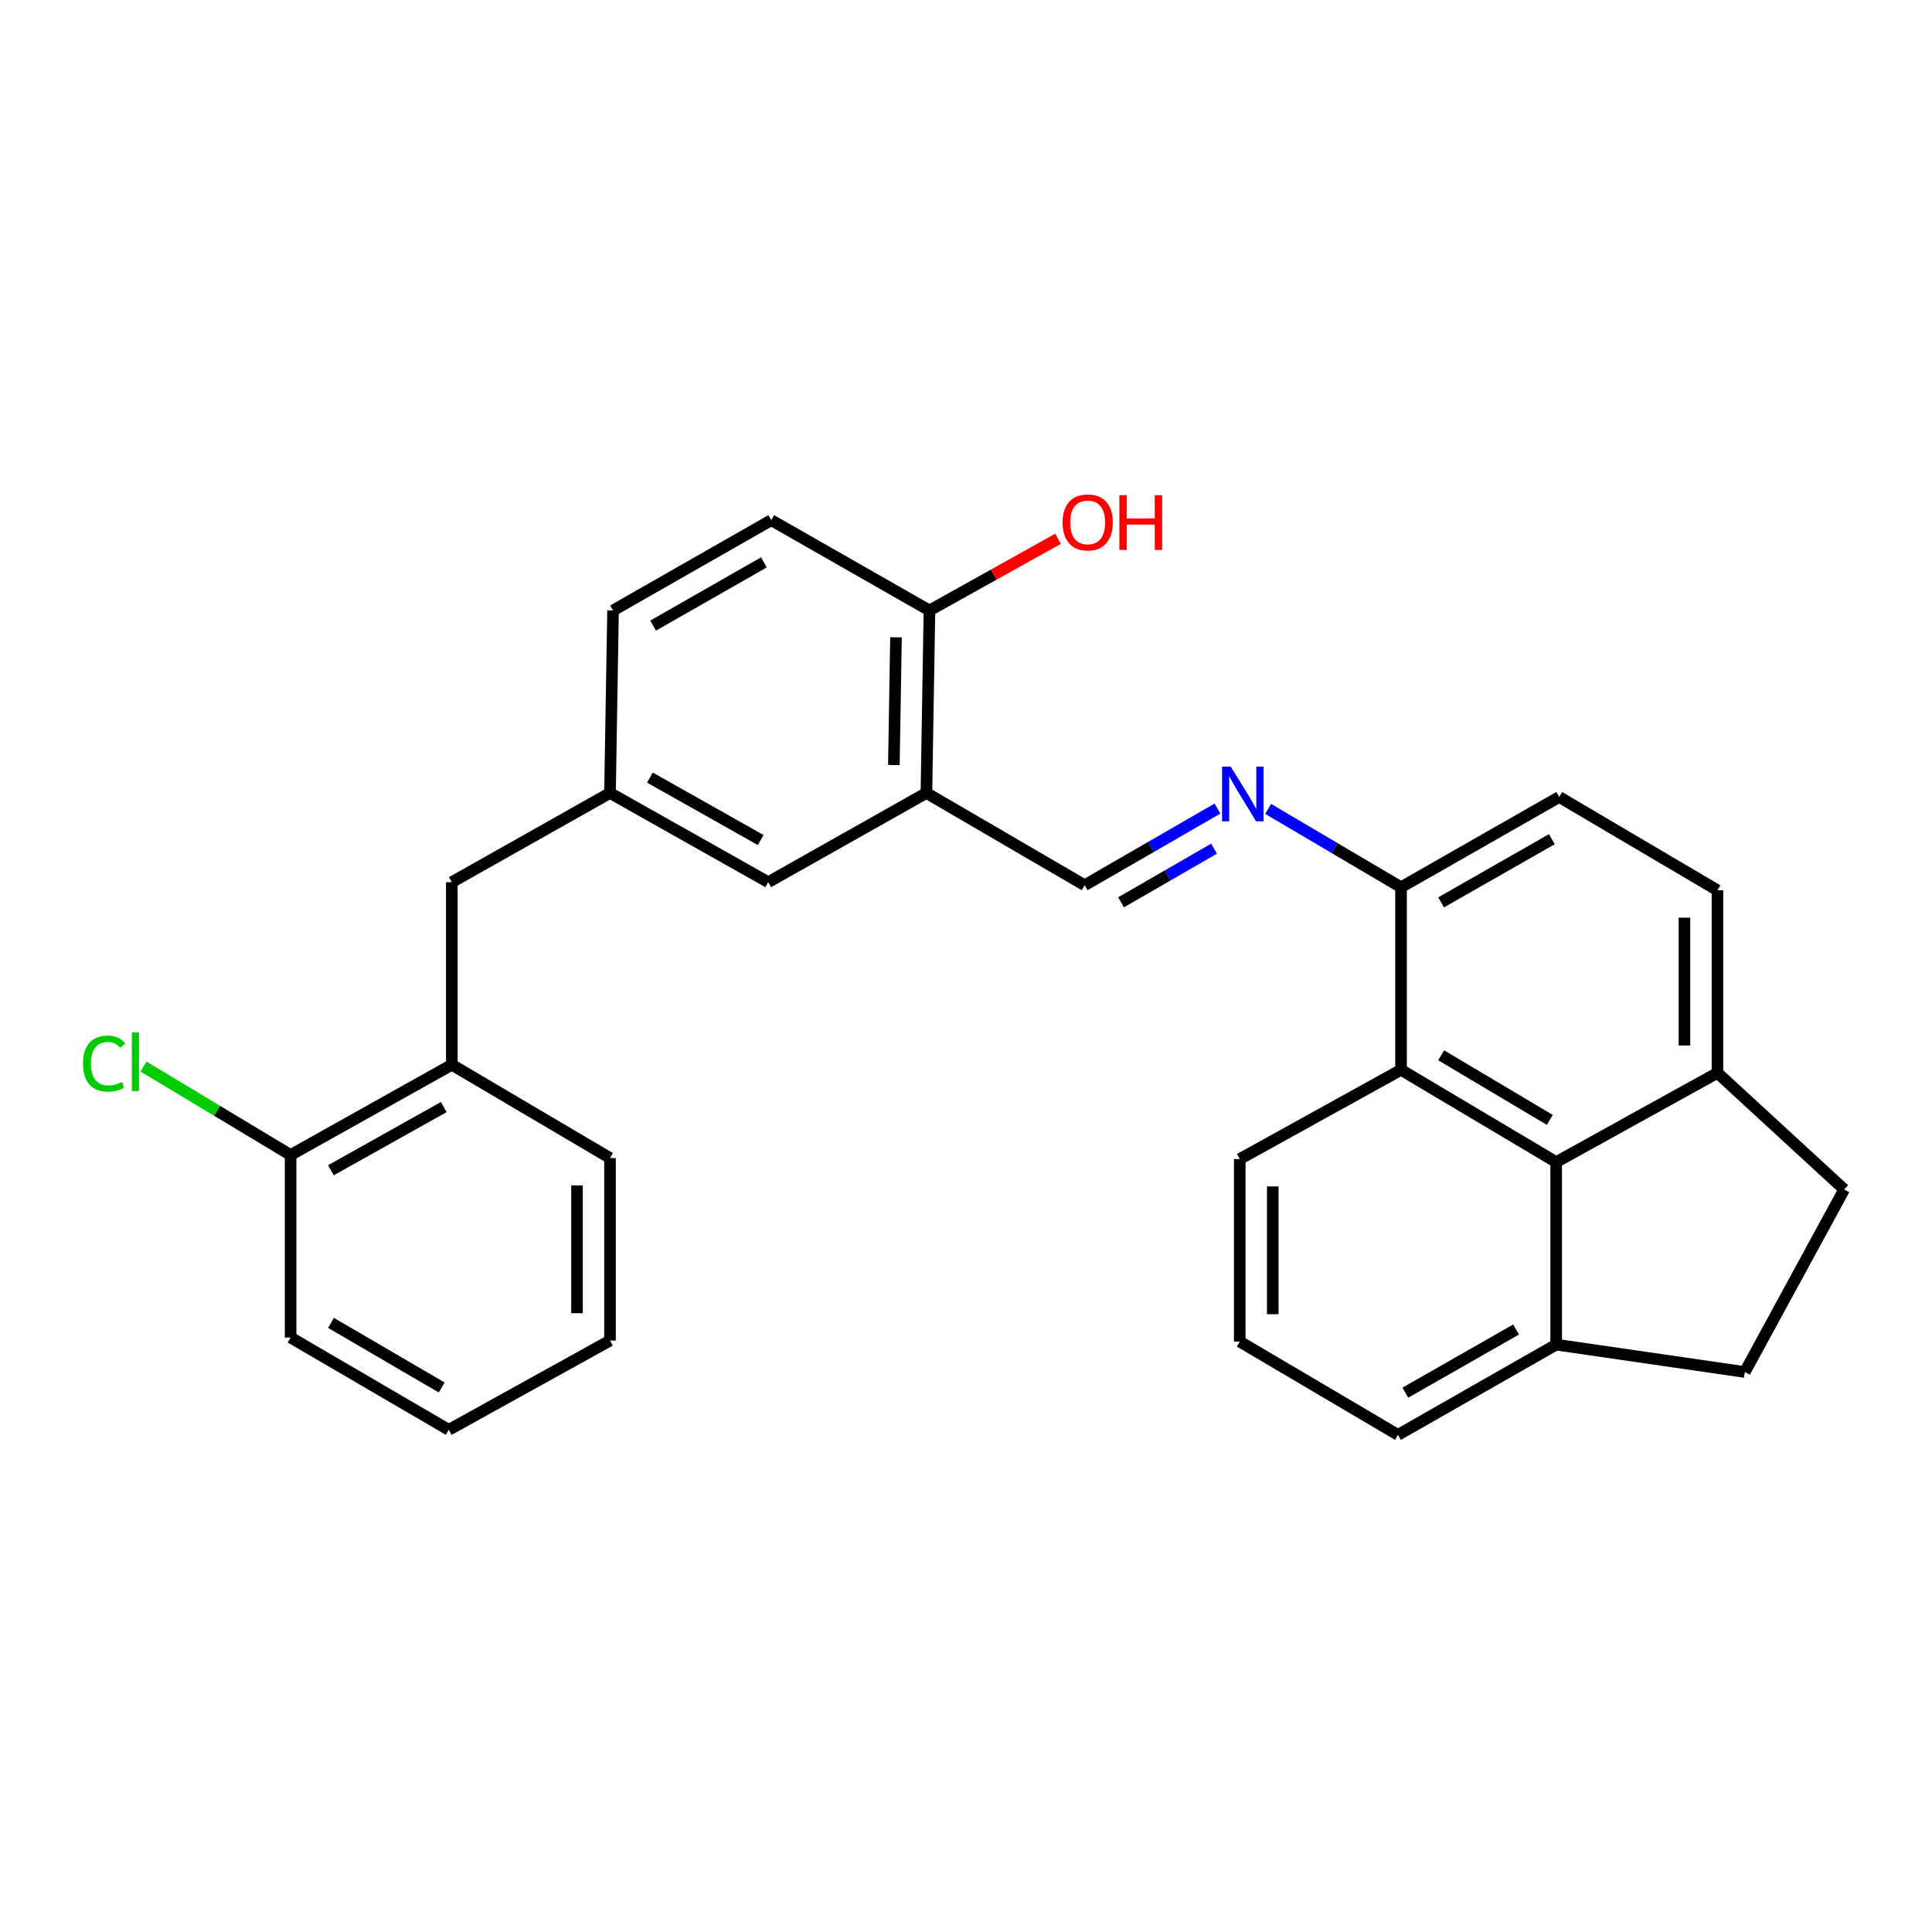 <?xml version='1.0' encoding='iso-8859-1'?>
<svg version='1.1' baseProfile='full'
              xmlns='http://www.w3.org/2000/svg'
                      xmlns:rdkit='http://www.rdkit.org/xml'
                      xmlns:xlink='http://www.w3.org/1999/xlink'
                  xml:space='preserve'
width='1000px' height='1000px' viewBox='0 0 1000 1000'>
<!-- END OF HEADER -->
<rect style='opacity:1.0;fill:#FFFFFF;stroke:none' width='1000' height='1000' x='0' y='0'> </rect>
<path class='bond-3' d='M 479.509,410.438 L 561.405,458.186' style='fill:none;fill-rule:evenodd;stroke:#000000;stroke-width:6px;stroke-linecap:butt;stroke-linejoin:miter;stroke-opacity:1' />
<path class='bond-7' d='M 479.509,410.438 L 481.084,315.975' style='fill:none;fill-rule:evenodd;stroke:#000000;stroke-width:6px;stroke-linecap:butt;stroke-linejoin:miter;stroke-opacity:1' />
<path class='bond-7' d='M 462.664,395.984 L 463.766,329.86' style='fill:none;fill-rule:evenodd;stroke:#000000;stroke-width:6px;stroke-linecap:butt;stroke-linejoin:miter;stroke-opacity:1' />
<path class='bond-8' d='M 479.509,410.438 L 397.631,456.611' style='fill:none;fill-rule:evenodd;stroke:#000000;stroke-width:6px;stroke-linecap:butt;stroke-linejoin:miter;stroke-opacity:1' />
<path class='bond-0' d='M 630.171,418.51 L 595.788,438.348' style='fill:none;fill-rule:evenodd;stroke:#0000FF;stroke-width:6px;stroke-linecap:butt;stroke-linejoin:miter;stroke-opacity:1' />
<path class='bond-0' d='M 595.788,438.348 L 561.405,458.186' style='fill:none;fill-rule:evenodd;stroke:#000000;stroke-width:6px;stroke-linecap:butt;stroke-linejoin:miter;stroke-opacity:1' />
<path class='bond-0' d='M 628.393,439.259 L 604.325,453.146' style='fill:none;fill-rule:evenodd;stroke:#0000FF;stroke-width:6px;stroke-linecap:butt;stroke-linejoin:miter;stroke-opacity:1' />
<path class='bond-0' d='M 604.325,453.146 L 580.258,467.032' style='fill:none;fill-rule:evenodd;stroke:#000000;stroke-width:6px;stroke-linecap:butt;stroke-linejoin:miter;stroke-opacity:1' />
<path class='bond-4' d='M 656.39,418.685 L 690.78,438.962' style='fill:none;fill-rule:evenodd;stroke:#0000FF;stroke-width:6px;stroke-linecap:butt;stroke-linejoin:miter;stroke-opacity:1' />
<path class='bond-4' d='M 690.78,438.962 L 725.17,459.24' style='fill:none;fill-rule:evenodd;stroke:#000000;stroke-width:6px;stroke-linecap:butt;stroke-linejoin:miter;stroke-opacity:1' />
<path class='bond-1' d='M 805.472,601.499 L 725.17,553.74' style='fill:none;fill-rule:evenodd;stroke:#000000;stroke-width:6px;stroke-linecap:butt;stroke-linejoin:miter;stroke-opacity:1' />
<path class='bond-1' d='M 802.159,579.652 L 745.948,546.221' style='fill:none;fill-rule:evenodd;stroke:#000000;stroke-width:6px;stroke-linecap:butt;stroke-linejoin:miter;stroke-opacity:1' />
<path class='bond-9' d='M 805.472,601.499 L 805.472,695.98' style='fill:none;fill-rule:evenodd;stroke:#000000;stroke-width:6px;stroke-linecap:butt;stroke-linejoin:miter;stroke-opacity:1' />
<path class='bond-29' d='M 805.472,601.499 L 888.945,555.316' style='fill:none;fill-rule:evenodd;stroke:#000000;stroke-width:6px;stroke-linecap:butt;stroke-linejoin:miter;stroke-opacity:1' />
<path class='bond-2' d='M 725.17,553.74 L 725.17,459.24' style='fill:none;fill-rule:evenodd;stroke:#000000;stroke-width:6px;stroke-linecap:butt;stroke-linejoin:miter;stroke-opacity:1' />
<path class='bond-21' d='M 725.17,553.74 L 641.698,599.923' style='fill:none;fill-rule:evenodd;stroke:#000000;stroke-width:6px;stroke-linecap:butt;stroke-linejoin:miter;stroke-opacity:1' />
<path class='bond-13' d='M 725.17,459.24 L 807.048,412.526' style='fill:none;fill-rule:evenodd;stroke:#000000;stroke-width:6px;stroke-linecap:butt;stroke-linejoin:miter;stroke-opacity:1' />
<path class='bond-13' d='M 745.918,467.071 L 803.232,434.371' style='fill:none;fill-rule:evenodd;stroke:#000000;stroke-width:6px;stroke-linecap:butt;stroke-linejoin:miter;stroke-opacity:1' />
<path class='bond-5' d='M 888.945,555.316 L 888.945,460.815' style='fill:none;fill-rule:evenodd;stroke:#000000;stroke-width:6px;stroke-linecap:butt;stroke-linejoin:miter;stroke-opacity:1' />
<path class='bond-5' d='M 871.861,541.141 L 871.861,474.99' style='fill:none;fill-rule:evenodd;stroke:#000000;stroke-width:6px;stroke-linecap:butt;stroke-linejoin:miter;stroke-opacity:1' />
<path class='bond-14' d='M 888.945,555.316 L 954.545,615.668' style='fill:none;fill-rule:evenodd;stroke:#000000;stroke-width:6px;stroke-linecap:butt;stroke-linejoin:miter;stroke-opacity:1' />
<path class='bond-6' d='M 233.866,551.112 L 233.866,456.611' style='fill:none;fill-rule:evenodd;stroke:#000000;stroke-width:6px;stroke-linecap:butt;stroke-linejoin:miter;stroke-opacity:1' />
<path class='bond-12' d='M 233.866,551.112 L 150.413,597.826' style='fill:none;fill-rule:evenodd;stroke:#000000;stroke-width:6px;stroke-linecap:butt;stroke-linejoin:miter;stroke-opacity:1' />
<path class='bond-12' d='M 229.692,573.026 L 171.275,605.725' style='fill:none;fill-rule:evenodd;stroke:#000000;stroke-width:6px;stroke-linecap:butt;stroke-linejoin:miter;stroke-opacity:1' />
<path class='bond-24' d='M 233.866,551.112 L 315.734,599.401' style='fill:none;fill-rule:evenodd;stroke:#000000;stroke-width:6px;stroke-linecap:butt;stroke-linejoin:miter;stroke-opacity:1' />
<path class='bond-17' d='M 481.084,315.975 L 399.206,269.233' style='fill:none;fill-rule:evenodd;stroke:#000000;stroke-width:6px;stroke-linecap:butt;stroke-linejoin:miter;stroke-opacity:1' />
<path class='bond-20' d='M 481.084,315.975 L 514.36,297.422' style='fill:none;fill-rule:evenodd;stroke:#000000;stroke-width:6px;stroke-linecap:butt;stroke-linejoin:miter;stroke-opacity:1' />
<path class='bond-20' d='M 514.36,297.422 L 547.637,278.87' style='fill:none;fill-rule:evenodd;stroke:#FF0000;stroke-width:6px;stroke-linecap:butt;stroke-linejoin:miter;stroke-opacity:1' />
<path class='bond-11' d='M 397.631,456.611 L 315.734,410.438' style='fill:none;fill-rule:evenodd;stroke:#000000;stroke-width:6px;stroke-linecap:butt;stroke-linejoin:miter;stroke-opacity:1' />
<path class='bond-11' d='M 393.736,434.804 L 336.409,402.482' style='fill:none;fill-rule:evenodd;stroke:#000000;stroke-width:6px;stroke-linecap:butt;stroke-linejoin:miter;stroke-opacity:1' />
<path class='bond-16' d='M 805.472,695.98 L 903.114,710.15' style='fill:none;fill-rule:evenodd;stroke:#000000;stroke-width:6px;stroke-linecap:butt;stroke-linejoin:miter;stroke-opacity:1' />
<path class='bond-31' d='M 805.472,695.98 L 723.595,742.694' style='fill:none;fill-rule:evenodd;stroke:#000000;stroke-width:6px;stroke-linecap:butt;stroke-linejoin:miter;stroke-opacity:1' />
<path class='bond-31' d='M 784.725,688.149 L 727.411,720.849' style='fill:none;fill-rule:evenodd;stroke:#000000;stroke-width:6px;stroke-linecap:butt;stroke-linejoin:miter;stroke-opacity:1' />
<path class='bond-10' d='M 233.866,456.611 L 315.734,410.438' style='fill:none;fill-rule:evenodd;stroke:#000000;stroke-width:6px;stroke-linecap:butt;stroke-linejoin:miter;stroke-opacity:1' />
<path class='bond-18' d='M 315.734,410.438 L 317.31,315.975' style='fill:none;fill-rule:evenodd;stroke:#000000;stroke-width:6px;stroke-linecap:butt;stroke-linejoin:miter;stroke-opacity:1' />
<path class='bond-19' d='M 150.413,597.826 L 112.344,574.938' style='fill:none;fill-rule:evenodd;stroke:#000000;stroke-width:6px;stroke-linecap:butt;stroke-linejoin:miter;stroke-opacity:1' />
<path class='bond-19' d='M 112.344,574.938 L 74.274,552.051' style='fill:none;fill-rule:evenodd;stroke:#00CC00;stroke-width:6px;stroke-linecap:butt;stroke-linejoin:miter;stroke-opacity:1' />
<path class='bond-25' d='M 150.413,597.826 L 150.413,692.298' style='fill:none;fill-rule:evenodd;stroke:#000000;stroke-width:6px;stroke-linecap:butt;stroke-linejoin:miter;stroke-opacity:1' />
<path class='bond-15' d='M 807.048,412.526 L 888.945,460.815' style='fill:none;fill-rule:evenodd;stroke:#000000;stroke-width:6px;stroke-linecap:butt;stroke-linejoin:miter;stroke-opacity:1' />
<path class='bond-32' d='M 954.545,615.668 L 903.114,710.15' style='fill:none;fill-rule:evenodd;stroke:#000000;stroke-width:6px;stroke-linecap:butt;stroke-linejoin:miter;stroke-opacity:1' />
<path class='bond-28' d='M 399.206,269.233 L 317.31,315.975' style='fill:none;fill-rule:evenodd;stroke:#000000;stroke-width:6px;stroke-linecap:butt;stroke-linejoin:miter;stroke-opacity:1' />
<path class='bond-28' d='M 395.39,291.081 L 338.062,323.801' style='fill:none;fill-rule:evenodd;stroke:#000000;stroke-width:6px;stroke-linecap:butt;stroke-linejoin:miter;stroke-opacity:1' />
<path class='bond-22' d='M 641.698,599.923 L 641.698,694.405' style='fill:none;fill-rule:evenodd;stroke:#000000;stroke-width:6px;stroke-linecap:butt;stroke-linejoin:miter;stroke-opacity:1' />
<path class='bond-22' d='M 658.782,614.095 L 658.782,680.232' style='fill:none;fill-rule:evenodd;stroke:#000000;stroke-width:6px;stroke-linecap:butt;stroke-linejoin:miter;stroke-opacity:1' />
<path class='bond-23' d='M 641.698,694.405 L 723.595,742.694' style='fill:none;fill-rule:evenodd;stroke:#000000;stroke-width:6px;stroke-linecap:butt;stroke-linejoin:miter;stroke-opacity:1' />
<path class='bond-26' d='M 315.734,599.401 L 315.734,693.873' style='fill:none;fill-rule:evenodd;stroke:#000000;stroke-width:6px;stroke-linecap:butt;stroke-linejoin:miter;stroke-opacity:1' />
<path class='bond-26' d='M 298.651,613.572 L 298.651,679.702' style='fill:none;fill-rule:evenodd;stroke:#000000;stroke-width:6px;stroke-linecap:butt;stroke-linejoin:miter;stroke-opacity:1' />
<path class='bond-30' d='M 150.413,692.298 L 232.29,740.084' style='fill:none;fill-rule:evenodd;stroke:#000000;stroke-width:6px;stroke-linecap:butt;stroke-linejoin:miter;stroke-opacity:1' />
<path class='bond-30' d='M 171.306,684.711 L 228.62,718.162' style='fill:none;fill-rule:evenodd;stroke:#000000;stroke-width:6px;stroke-linecap:butt;stroke-linejoin:miter;stroke-opacity:1' />
<path class='bond-27' d='M 315.734,693.873 L 232.29,740.084' style='fill:none;fill-rule:evenodd;stroke:#000000;stroke-width:6px;stroke-linecap:butt;stroke-linejoin:miter;stroke-opacity:1' />
<path  class='atom-1' d='M 637.013 396.79
L 646.293 411.79
Q 647.213 413.27, 648.693 415.95
Q 650.173 418.63, 650.253 418.79
L 650.253 396.79
L 654.013 396.79
L 654.013 425.11
L 650.133 425.11
L 640.173 408.71
Q 639.013 406.79, 637.773 404.59
Q 636.573 402.39, 636.213 401.71
L 636.213 425.11
L 632.533 425.11
L 632.533 396.79
L 637.013 396.79
' fill='#0000FF'/>
<path  class='atom-20' d='M 42.971 550.516
Q 42.971 543.476, 46.251 539.796
Q 49.571 536.076, 55.851 536.076
Q 61.691 536.076, 64.811 540.196
L 62.171 542.356
Q 59.891 539.356, 55.851 539.356
Q 51.571 539.356, 49.291 542.236
Q 47.051 545.076, 47.051 550.516
Q 47.051 556.116, 49.371 558.996
Q 51.731 561.876, 56.291 561.876
Q 59.411 561.876, 63.051 559.996
L 64.171 562.996
Q 62.691 563.956, 60.451 564.516
Q 58.211 565.076, 55.731 565.076
Q 49.571 565.076, 46.251 561.316
Q 42.971 557.556, 42.971 550.516
' fill='#00CC00'/>
<path  class='atom-20' d='M 68.251 534.356
L 71.931 534.356
L 71.931 564.716
L 68.251 564.716
L 68.251 534.356
' fill='#00CC00'/>
<path  class='atom-21' d='M 549.981 270.395
Q 549.981 263.595, 553.341 259.795
Q 556.701 255.995, 562.981 255.995
Q 569.261 255.995, 572.621 259.795
Q 575.981 263.595, 575.981 270.395
Q 575.981 277.275, 572.581 281.195
Q 569.181 285.075, 562.981 285.075
Q 556.741 285.075, 553.341 281.195
Q 549.981 277.315, 549.981 270.395
M 562.981 281.875
Q 567.301 281.875, 569.621 278.995
Q 571.981 276.075, 571.981 270.395
Q 571.981 264.835, 569.621 262.035
Q 567.301 259.195, 562.981 259.195
Q 558.661 259.195, 556.301 261.995
Q 553.981 264.795, 553.981 270.395
Q 553.981 276.115, 556.301 278.995
Q 558.661 281.875, 562.981 281.875
' fill='#FF0000'/>
<path  class='atom-21' d='M 579.381 256.315
L 583.221 256.315
L 583.221 268.355
L 597.701 268.355
L 597.701 256.315
L 601.541 256.315
L 601.541 284.635
L 597.701 284.635
L 597.701 271.555
L 583.221 271.555
L 583.221 284.635
L 579.381 284.635
L 579.381 256.315
' fill='#FF0000'/>
</svg>
